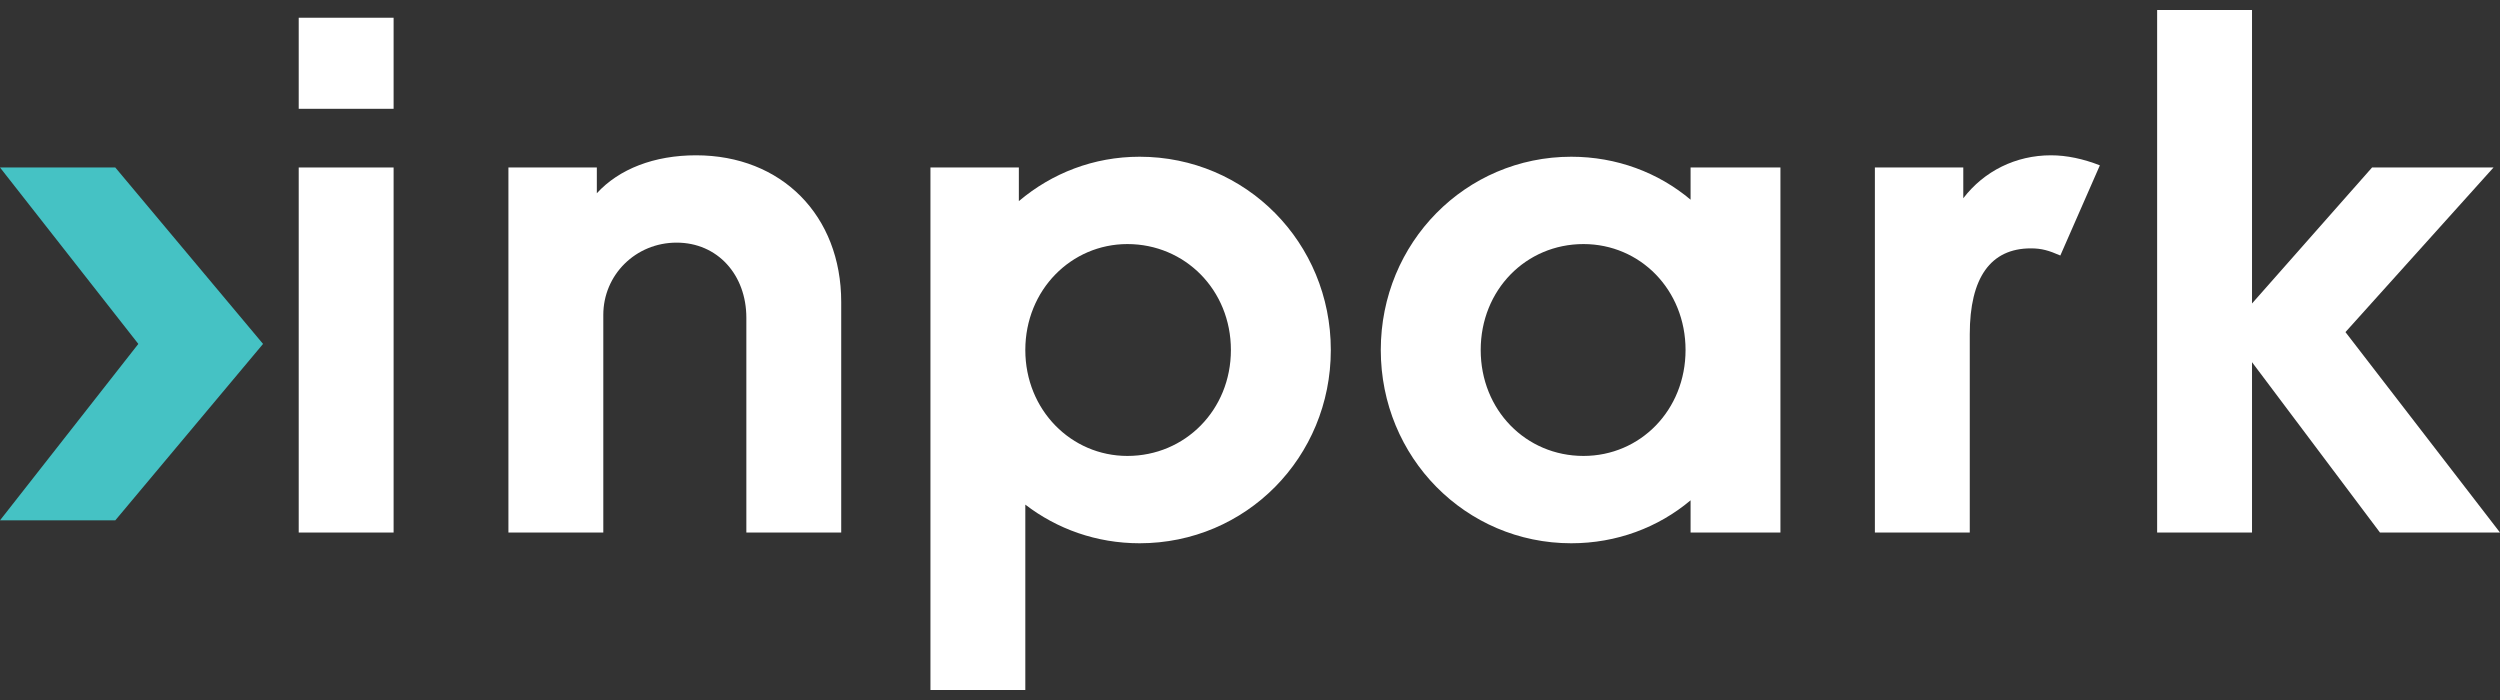 <svg width="150" height="42" viewBox="0 0 150 42" fill="none" xmlns="http://www.w3.org/2000/svg">
<rect x="0" y="0" width="150" height="42" fill="#333333" stroke="none"/>
<g clip-path="url(#clip0_3215_24761)">
<path d="M17.923 10.049H23.616V31.952H17.923V10.049Z" fill="white"/>
<path d="M17.923 1.064H23.616V6.528H17.923V1.064Z" fill="white"/>
<path d="M30.506 10.048H35.81V11.595C37.147 10.134 39.26 9.318 41.762 9.318C46.894 9.318 50.473 12.926 50.473 18.122V31.951H44.781V19.067C44.781 16.491 43.056 14.558 40.597 14.558C38.139 14.558 36.198 16.491 36.198 18.895V31.951H30.505V10.048H30.506Z" fill="white"/>
<path d="M68.377 32.596C65.789 32.596 63.417 31.737 61.519 30.277V41.4H55.827V10.049H61.131V12.067C63.115 10.392 65.617 9.404 68.377 9.404C74.76 9.404 79.849 14.558 79.849 21C79.849 27.442 74.76 32.596 68.377 32.596ZM67.644 14.644C64.279 14.644 61.519 17.392 61.519 21C61.519 24.608 64.28 27.356 67.644 27.356C71.094 27.356 73.854 24.608 73.854 21C73.854 17.393 71.094 14.644 67.644 14.644Z" fill="white"/>
<path d="M106.826 31.952H101.435V30.019C99.494 31.651 96.993 32.596 94.276 32.596C87.936 32.596 82.847 27.442 82.847 21C82.847 14.558 87.936 9.404 94.276 9.404C96.993 9.404 99.494 10.349 101.435 11.981V10.049H106.826V31.952V31.952ZM95.009 27.356C98.416 27.356 101.133 24.608 101.133 21C101.133 17.393 98.416 14.644 95.009 14.644C91.559 14.644 88.842 17.393 88.842 21C88.842 24.608 91.559 27.356 95.009 27.356Z" fill="white"/>
<path d="M112.493 10.048H117.797V11.895C119.048 10.263 120.946 9.318 123.059 9.318C124.008 9.318 125 9.533 125.992 9.92L123.62 15.331C122.93 15.03 122.498 14.902 121.851 14.902C119.436 14.902 118.186 16.662 118.186 20.055V31.951H112.493L112.493 10.048Z" fill="white"/>
<path d="M129.428 0.6H135.121V18.209L142.323 10.049H149.612L140.728 19.926L150 31.952H142.798L135.121 21.73V31.952H129.428L129.428 0.6Z" fill="white"/>
<path d="M15.783 20.635L6.917 31.221H0L8.3 20.635L0 10.049H6.917L15.783 20.635Z" fill="#45C2C4"/>
</g>
<defs>
<clipPath id="clip0_3215_24761">
<rect width="150" height="40.8" fill="white" transform="translate(0 0.6)"/>
</clipPath>
</defs>
</svg>
